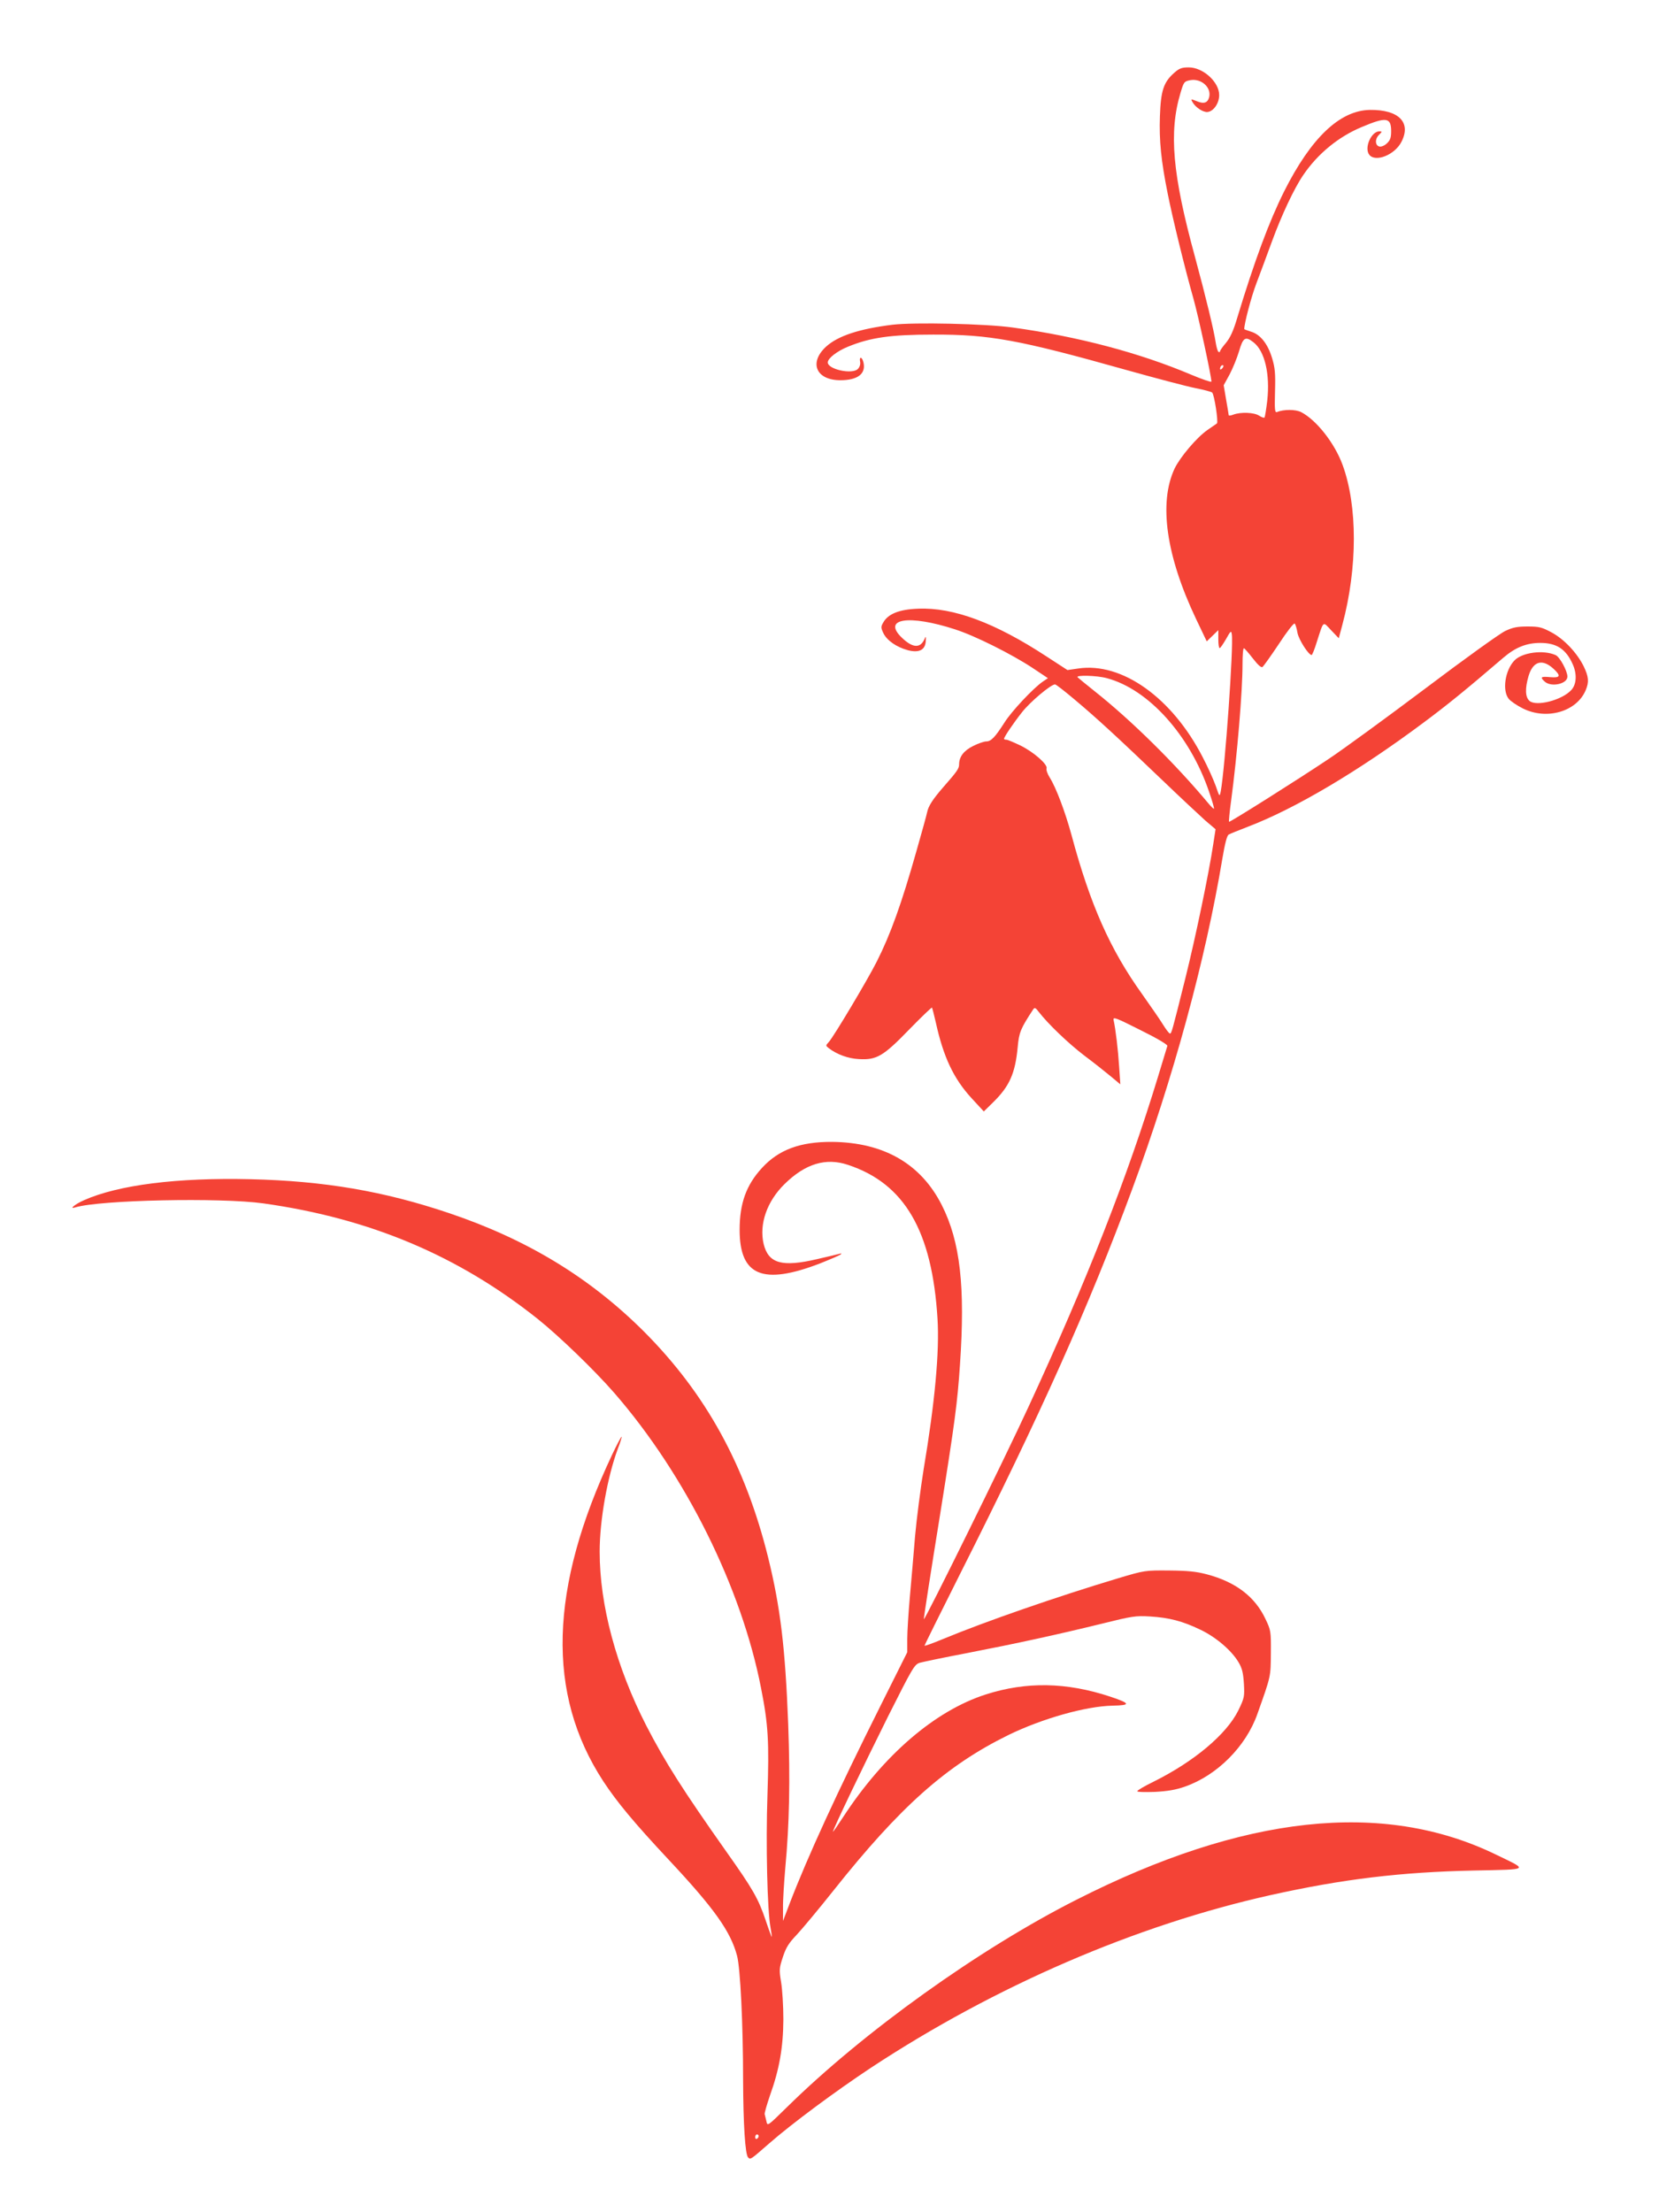 <?xml version="1.0" standalone="no"?>
<!DOCTYPE svg PUBLIC "-//W3C//DTD SVG 20010904//EN"
 "http://www.w3.org/TR/2001/REC-SVG-20010904/DTD/svg10.dtd">
<svg version="1.0" xmlns="http://www.w3.org/2000/svg"
 width="960pt" height="1280pt" viewBox="0 0 960 1280"
 preserveAspectRatio="xMidYMid meet">
<g transform="translate(0,1280) scale(0.1,-0.1)"
fill="#f44336" stroke="none">
<path d="M6794 12378 c-61 -54 -77 -103 -82 -251 -5 -141 7 -258 45 -447 28
-141 97 -424 149 -608 29 -103 104 -449 104 -480 0 -5 -53 13 -117 40 -300
127 -656 221 -1033 273 -158 22 -570 31 -696 16 -192 -24 -314 -64 -383 -126
-102 -93 -59 -195 82 -195 101 0 150 38 133 105 -8 32 -25 33 -19 2 3 -14 -2
-31 -13 -42 -33 -33 -174 -2 -174 38 0 24 55 66 117 91 129 53 247 70 493 70
327 1 496 -30 1115 -204 175 -49 357 -97 404 -106 47 -9 90 -21 95 -25 13 -11
37 -172 28 -179 -4 -3 -29 -20 -55 -38 -63 -44 -158 -157 -190 -223 -93 -199
-49 -506 124 -870 l62 -130 34 33 33 32 0 -52 c0 -29 3 -52 8 -52 4 0 20 24
37 53 26 47 30 50 33 27 11 -68 -39 -773 -64 -909 -7 -33 -7 -32 -29 32 -13
36 -46 110 -75 165 -177 345 -468 552 -721 514 l-62 -9 -120 78 c-299 196
-541 286 -745 277 -109 -4 -173 -30 -201 -80 -14 -24 -14 -30 1 -62 21 -42 75
-80 141 -98 65 -17 101 1 104 52 2 28 1 31 -6 15 -24 -57 -68 -56 -131 4 -118
112 38 137 308 49 115 -37 326 -143 446 -222 l90 -60 -30 -20 c-56 -39 -180
-171 -221 -236 -55 -86 -78 -110 -106 -110 -13 0 -47 -12 -75 -26 -55 -27 -82
-63 -82 -107 0 -24 -12 -41 -91 -131 -61 -70 -87 -110 -94 -146 -4 -19 -32
-120 -62 -225 -86 -304 -150 -482 -230 -640 -54 -107 -247 -430 -276 -463 -20
-22 -20 -22 -1 -37 47 -36 112 -60 174 -63 103 -6 141 16 292 172 70 72 129
128 131 126 2 -3 12 -41 22 -85 44 -200 102 -324 206 -438 l72 -78 54 53 c94
92 128 167 142 319 8 86 16 106 90 219 8 12 14 9 32 -15 54 -70 171 -182 264
-253 55 -41 124 -96 154 -121 l54 -45 -7 103 c-6 96 -20 214 -32 269 -4 20 12
14 155 -58 101 -50 159 -85 156 -92 -2 -7 -26 -87 -54 -178 -176 -578 -410
-1176 -749 -1909 -133 -290 -600 -1237 -606 -1230 -2 2 41 278 95 612 85 532
99 639 114 860 31 452 2 712 -105 924 -121 239 -335 363 -635 366 -184 1 -309
-45 -406 -151 -91 -99 -129 -205 -129 -358 0 -266 134 -322 466 -194 60 24
114 47 119 52 6 6 5 7 -5 4 -8 -2 -67 -17 -130 -31 -205 -48 -283 -26 -311 87
-27 115 19 247 121 347 120 118 239 154 367 111 327 -108 487 -382 518 -890
12 -189 -15 -484 -80 -870 -18 -113 -41 -288 -50 -390 -8 -102 -22 -259 -30
-350 -8 -91 -15 -200 -15 -243 l0 -77 -150 -300 c-257 -513 -427 -884 -531
-1155 l-38 -100 0 75 c-1 41 6 145 13 230 24 256 29 508 17 835 -17 440 -45
675 -116 963 -132 533 -360 948 -719 1308 -313 312 -675 532 -1125 684 -379
128 -725 187 -1152 197 -424 10 -763 -33 -962 -121 -53 -23 -91 -55 -51 -42
140 43 840 58 1089 23 617 -87 1126 -302 1586 -668 124 -99 330 -298 444 -429
412 -474 736 -1126 849 -1708 42 -212 47 -310 37 -618 -10 -283 -1 -670 18
-769 5 -27 8 -51 7 -52 -1 -2 -17 41 -35 95 -43 127 -74 181 -227 397 -252
357 -354 517 -464 730 -174 340 -270 697 -270 1007 0 182 45 433 105 595 14
36 24 68 22 70 -2 2 -27 -45 -55 -104 -364 -773 -381 -1383 -52 -1888 80 -122
179 -241 379 -455 265 -283 359 -416 396 -556 19 -71 35 -395 35 -719 1 -256
12 -431 29 -448 14 -14 13 -14 122 81 130 114 385 303 589 438 720 474 1533
825 2313 999 419 93 753 133 1176 142 327 7 318 0 126 93 -652 316 -1459 229
-2426 -262 -563 -285 -1232 -764 -1676 -1201 -112 -110 -112 -110 -118 -81 -4
16 -8 34 -10 41 -2 6 12 54 30 107 55 153 77 279 78 441 0 77 -6 174 -13 216
-12 72 -11 81 10 145 18 55 34 81 80 129 31 33 127 148 212 255 387 487 653
724 1013 901 195 95 448 167 604 170 106 2 103 13 -14 52 -253 84 -486 88
-720 13 -294 -94 -592 -350 -827 -711 -32 -49 -58 -87 -58 -83 0 13 174 376
318 665 142 282 153 302 184 312 18 5 141 31 273 56 284 55 519 106 780 170
177 44 196 47 280 42 112 -7 188 -27 290 -76 91 -43 182 -121 222 -189 21 -35
27 -62 31 -124 4 -75 3 -82 -33 -156 -69 -138 -256 -295 -492 -412 -51 -25
-92 -49 -92 -54 -1 -5 45 -6 102 -4 74 4 122 12 175 31 185 65 352 232 418
420 79 222 77 214 78 352 1 126 0 132 -31 197 -61 130 -173 215 -340 259 -60
16 -110 21 -218 22 -139 1 -141 1 -295 -45 -350 -105 -766 -249 -1012 -351
-60 -25 -108 -42 -108 -39 0 4 92 189 204 412 470 932 748 1554 996 2225 238
642 426 1332 523 1915 15 89 27 136 37 141 8 5 58 25 110 45 275 105 641 322
1015 601 141 105 241 186 465 378 69 59 133 85 213 85 95 0 149 -36 188 -124
25 -56 22 -115 -8 -148 -53 -59 -204 -98 -243 -63 -24 22 -26 71 -5 143 26 87
80 102 145 42 44 -41 39 -53 -20 -48 -54 5 -60 0 -31 -26 38 -34 131 -13 131
29 0 33 -44 113 -67 124 -71 33 -196 16 -240 -31 -54 -57 -71 -173 -33 -221
11 -14 48 -39 82 -56 138 -69 312 -19 364 106 20 47 17 78 -12 138 -39 78
-112 156 -186 196 -56 30 -72 34 -138 34 -60 0 -86 -5 -130 -26 -30 -14 -239
-164 -464 -334 -225 -169 -477 -353 -560 -408 -184 -123 -570 -366 -574 -362
-2 2 3 57 12 122 35 262 66 631 66 791 0 50 3 92 8 91 4 0 27 -27 52 -59 30
-39 49 -55 56 -49 6 5 49 65 95 134 45 69 86 122 91 117 4 -4 12 -28 16 -54 8
-40 64 -128 82 -128 3 0 17 33 29 73 42 130 34 123 84 70 l44 -46 21 79 c88
329 88 687 1 924 -46 126 -151 259 -239 305 -32 17 -102 17 -140 1 -13 -5 -15
11 -12 119 3 105 0 137 -17 193 -25 83 -68 137 -122 153 -21 7 -39 13 -39 15
0 32 40 185 70 264 22 58 63 168 91 245 55 150 128 306 181 383 83 122 203
221 338 277 142 60 170 56 170 -24 0 -37 -5 -52 -24 -70 -13 -13 -32 -21 -43
-19 -26 5 -28 43 -4 67 19 19 20 21 3 21 -47 0 -89 -95 -59 -135 35 -46 148
-2 187 75 57 112 -16 186 -183 184 -174 -3 -340 -161 -496 -471 -87 -174 -172
-403 -272 -733 -22 -75 -41 -115 -65 -144 -19 -22 -34 -44 -34 -48 0 -5 -4 -7
-9 -4 -5 3 -12 27 -16 53 -10 69 -58 267 -120 496 -131 479 -152 722 -84 949
19 64 21 67 56 74 64 12 124 -42 110 -98 -9 -34 -31 -41 -73 -23 -33 13 -34
13 -24 -5 17 -31 62 -61 88 -58 35 4 67 51 67 98 0 75 -93 160 -176 160 -40 0
-55 -5 -85 -32z m460 -1559 c65 -51 96 -184 79 -338 -6 -50 -13 -94 -16 -97
-3 -3 -17 2 -31 11 -29 19 -106 22 -149 6 -15 -6 -27 -7 -27 -3 0 4 -7 44 -15
90 l-14 83 34 62 c18 34 43 95 55 135 23 80 37 88 84 51z m-182 -151 c-7 -7
-12 -8 -12 -2 0 14 12 26 19 19 2 -3 -1 -11 -7 -17z m-667 -1792 c241 -64 480
-330 591 -656 18 -52 31 -97 29 -99 -3 -2 -17 12 -32 30 -190 228 -446 481
-658 649 -49 39 -94 76 -99 81 -15 14 112 11 169 -5z m-185 -125 c123 -103
247 -217 507 -466 103 -99 215 -203 247 -232 l60 -51 -13 -84 c-26 -174 -104
-546 -161 -775 -79 -317 -81 -323 -90 -323 -5 0 -23 24 -41 53 -17 28 -72 107
-120 175 -185 258 -300 516 -409 922 -36 132 -89 273 -125 330 -14 22 -22 46
-19 54 8 22 -72 93 -150 132 -38 18 -75 34 -82 34 -8 0 -14 2 -14 5 0 11 55
92 104 154 46 59 167 161 191 161 6 0 57 -40 115 -89z m-1830 -8310 c0 -6 -4
-13 -10 -16 -5 -3 -10 1 -10 9 0 9 5 16 10 16 6 0 10 -4 10 -9z"/>
</g>
</svg>
